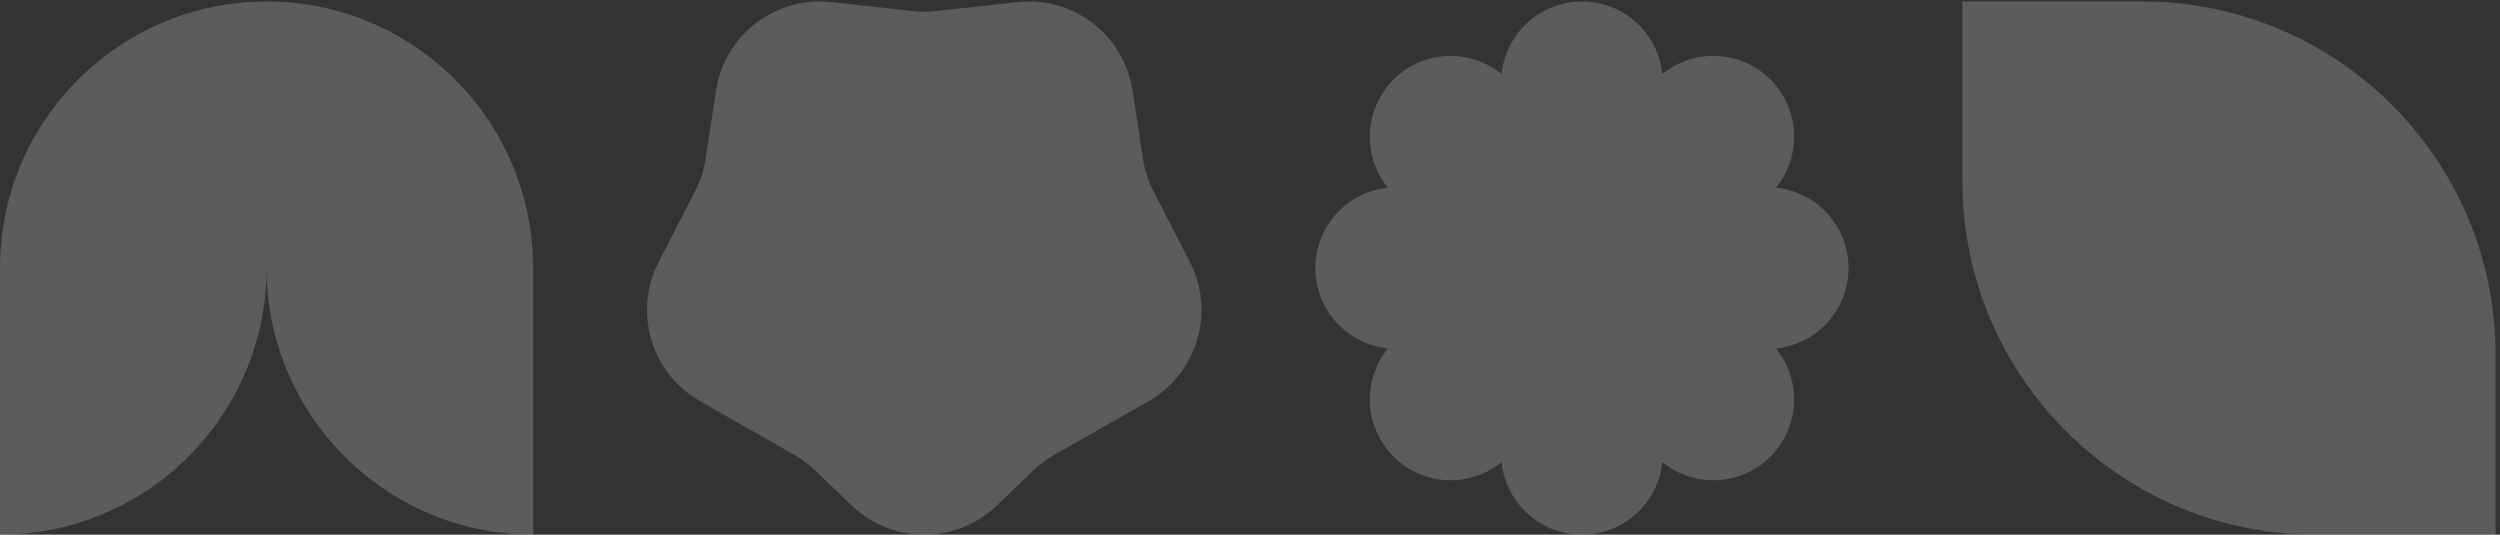 <svg width="505" height="108" viewBox="0 0 505 108" fill="none" xmlns="http://www.w3.org/2000/svg">
<rect x="0" y="0" width="505" height="108" fill="#333333" stroke="none"/>
<g opacity="0.2">
<path d="M53.85 54.15C53.85 83.891 29.741 108 0 108L0 54.15C0 24.409 24.11 0.3 53.85 0.3C83.591 0.3 107.7 24.409 107.7 54.15L107.7 108C77.96 108 53.85 83.891 53.85 54.15Z" fill="white"/>
<path d="M212.961 91.883C211.444 92.747 210.04 93.794 208.78 95.002L201.374 102.103C193.174 109.966 180.235 109.966 172.035 102.103L164.629 95.002C163.369 93.794 161.965 92.747 160.448 91.883L141.414 81.043C131.542 75.422 127.855 63.017 133.054 52.915L140.423 38.594C141.474 36.553 142.186 34.354 142.532 32.084L144.63 18.311C146.34 7.079 156.599 -0.808 167.891 0.427L184.4 2.233C185.932 2.4 187.477 2.4 189.009 2.233L205.518 0.427C216.81 -0.808 227.068 7.079 228.779 18.311L230.877 32.084C231.223 34.354 231.935 36.553 232.985 38.594L240.355 52.915C245.553 63.017 241.867 75.422 231.995 81.043L212.961 91.883Z" fill="white"/>
<path d="M319.559 0.3C311.107 0.3 304.157 6.724 303.324 14.956C296.915 9.724 287.457 10.096 281.481 16.072C275.505 22.048 275.133 31.506 280.365 37.915C272.133 38.748 265.709 45.699 265.709 54.15C265.709 62.601 272.133 69.552 280.365 70.385C275.133 76.794 275.505 86.252 281.481 92.228C287.457 98.204 296.915 98.576 303.324 93.344C304.157 101.575 311.107 108 319.559 108C328.01 108 334.961 101.575 335.793 93.344C342.203 98.576 351.661 98.204 357.636 92.228C363.612 86.252 363.984 76.794 358.753 70.385C366.984 69.552 373.409 62.601 373.409 54.15C373.409 45.699 366.984 38.748 358.753 37.915C363.984 31.506 363.612 22.048 357.636 16.072C351.661 10.096 342.203 9.724 335.793 14.956C334.961 6.724 328.01 0.3 319.559 0.3Z" fill="white"/>
<path d="M396.409 36.596C396.409 76.032 428.377 108 467.812 108H504.109V71.703C504.109 32.268 472.141 0.3 432.706 0.3H396.409V36.596Z" fill="white"/>
</g>
</svg>
